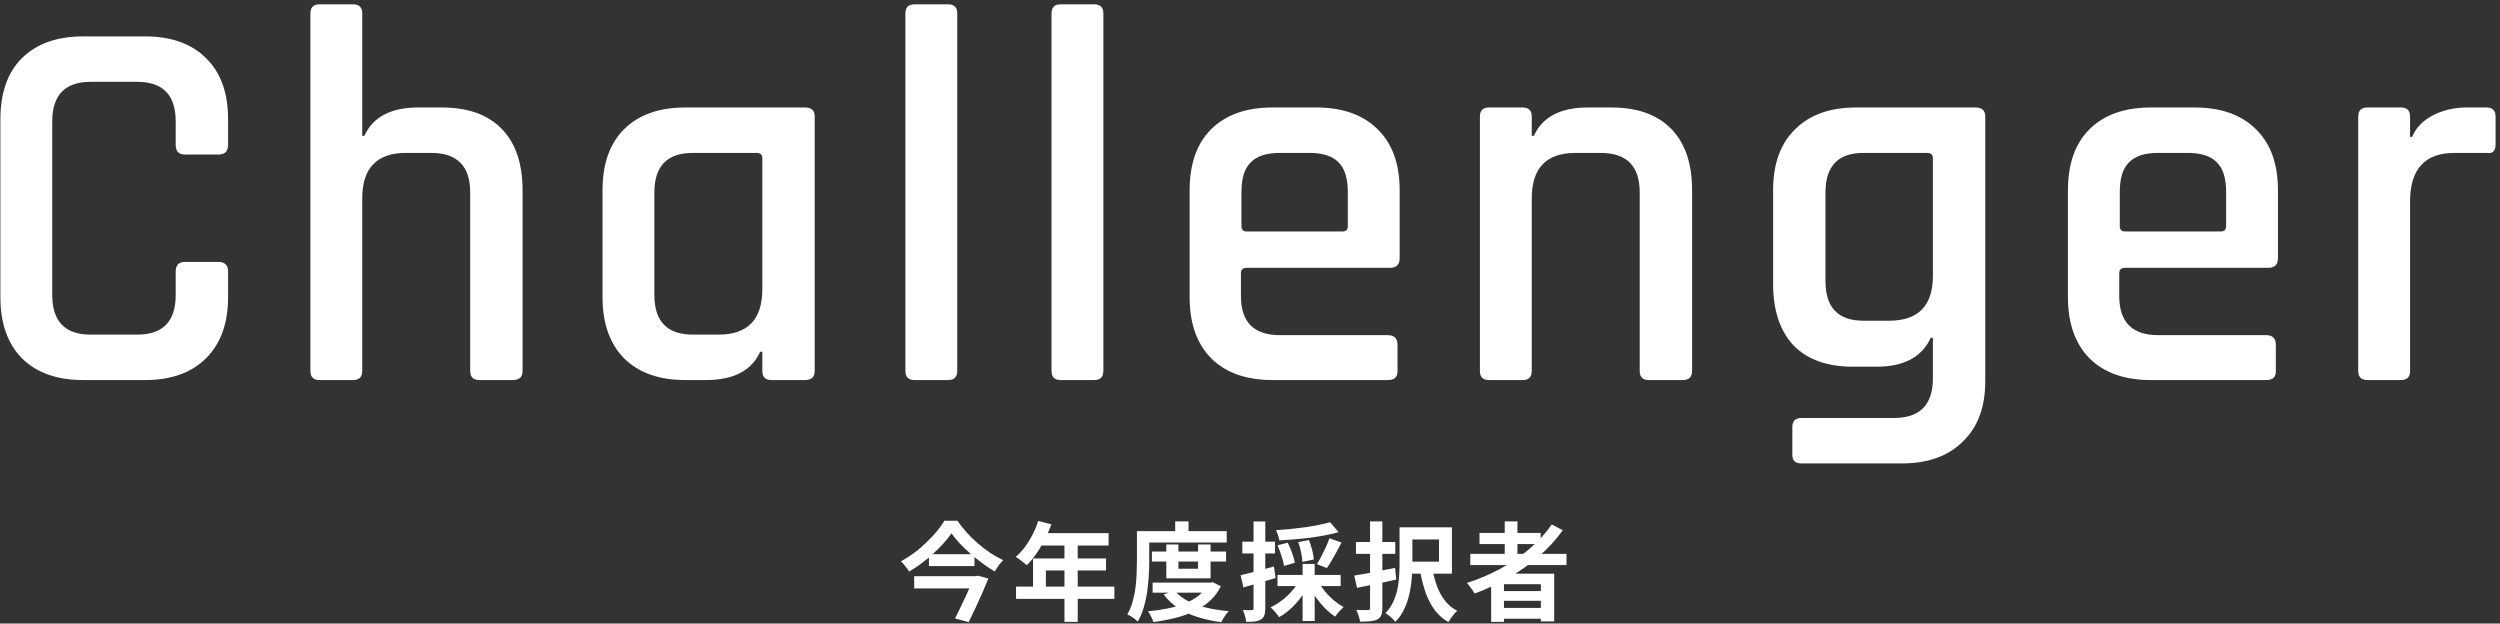 <svg width="421" height="105" viewBox="0 0 421 105" fill="none" xmlns="http://www.w3.org/2000/svg">
<rect x="0" y="0" width="421" height="105" fill="#333333" stroke="none"/>
<g clip-path="url(#clip0_105_2)">
<path d="M247.599 93.272H263.799V95.162H247.599V93.272ZM249.147 89.744H259.443V91.616H249.147V89.744ZM252.333 99.536H260.361V101.174H252.333V99.536ZM252.333 102.38H260.361V104.198H252.333V102.38ZM253.395 87.8H255.537V94.334H253.395V87.8ZM261.315 88.322L263.169 89.294C262.005 90.926 260.637 92.414 259.065 93.758C257.493 95.102 255.795 96.29 253.971 97.322C252.159 98.354 250.281 99.23 248.337 99.95C248.253 99.794 248.133 99.608 247.977 99.392C247.821 99.164 247.653 98.936 247.473 98.708C247.305 98.48 247.155 98.3 247.023 98.168C248.979 97.544 250.845 96.752 252.621 95.792C254.409 94.832 256.041 93.722 257.517 92.462C259.005 91.202 260.271 89.822 261.315 88.322ZM251.109 96.602H261.729V104.648H259.479V98.384H253.269V104.72H251.109V96.602Z" fill="white"/>
<path d="M235.685 88.808H237.845V94.946C237.845 95.69 237.809 96.5 237.737 97.376C237.677 98.24 237.545 99.116 237.341 100.004C237.149 100.892 236.861 101.744 236.477 102.56C236.105 103.364 235.607 104.084 234.983 104.72C234.875 104.576 234.719 104.402 234.515 104.198C234.311 104.006 234.101 103.82 233.885 103.64C233.669 103.472 233.477 103.34 233.309 103.244C233.861 102.68 234.293 102.056 234.605 101.372C234.929 100.676 235.169 99.962 235.325 99.23C235.481 98.486 235.577 97.748 235.613 97.016C235.661 96.284 235.685 95.594 235.685 94.946V88.808ZM241.229 95.918C241.421 96.95 241.691 97.922 242.039 98.834C242.387 99.734 242.837 100.532 243.389 101.228C243.941 101.912 244.613 102.458 245.405 102.866C245.237 103.01 245.057 103.19 244.865 103.406C244.673 103.634 244.493 103.868 244.325 104.108C244.157 104.348 244.019 104.564 243.911 104.756C242.999 104.24 242.231 103.568 241.607 102.74C240.995 101.912 240.491 100.952 240.095 99.86C239.711 98.756 239.399 97.55 239.159 96.242L241.229 95.918ZM236.477 88.808H244.505V96.602H236.477V94.586H242.327V90.842H236.477V88.808ZM228.341 91.274H234.965V93.272H228.341V91.274ZM230.717 87.8H232.787V102.362C232.787 102.902 232.727 103.316 232.607 103.604C232.487 103.892 232.271 104.126 231.959 104.306C231.635 104.462 231.239 104.564 230.771 104.612C230.303 104.66 229.721 104.684 229.025 104.684C229.001 104.408 228.923 104.078 228.791 103.694C228.671 103.31 228.545 102.98 228.413 102.704C228.821 102.716 229.211 102.728 229.583 102.74C229.967 102.74 230.225 102.74 230.357 102.74C230.489 102.728 230.579 102.698 230.627 102.65C230.687 102.59 230.717 102.488 230.717 102.344V87.8ZM228.053 96.926C228.653 96.83 229.331 96.716 230.087 96.584C230.843 96.44 231.635 96.284 232.463 96.116C233.291 95.948 234.113 95.786 234.929 95.63L235.127 97.592C233.999 97.844 232.853 98.096 231.689 98.348C230.525 98.588 229.469 98.804 228.521 98.996L228.053 96.926Z" fill="white"/>
<path d="M223.984 87.944L225.424 89.618C224.728 89.81 223.972 89.984 223.156 90.14C222.34 90.296 221.494 90.434 220.618 90.554C219.742 90.662 218.866 90.752 217.99 90.824C217.114 90.896 216.262 90.956 215.434 91.004C215.41 90.764 215.338 90.476 215.218 90.14C215.098 89.792 214.984 89.504 214.876 89.276C215.692 89.216 216.514 89.15 217.342 89.078C218.182 88.994 219.004 88.898 219.808 88.79C220.612 88.67 221.368 88.538 222.076 88.394C222.796 88.25 223.432 88.1 223.984 87.944ZM215.128 91.832L216.856 91.382C217.12 91.91 217.366 92.492 217.594 93.128C217.822 93.764 217.978 94.31 218.062 94.766L216.226 95.306C216.166 94.85 216.028 94.298 215.812 93.65C215.608 92.99 215.38 92.384 215.128 91.832ZM218.62 91.292L220.42 90.95C220.636 91.466 220.822 92.03 220.978 92.642C221.134 93.254 221.218 93.782 221.23 94.226L219.322 94.622C219.31 94.19 219.238 93.662 219.106 93.038C218.986 92.414 218.824 91.832 218.62 91.292ZM223.876 90.644L225.91 91.364C225.646 91.88 225.37 92.402 225.082 92.93C224.806 93.446 224.524 93.944 224.236 94.424C223.96 94.892 223.696 95.306 223.444 95.666L221.77 95C222.01 94.616 222.262 94.172 222.526 93.668C222.79 93.164 223.042 92.648 223.282 92.12C223.522 91.592 223.72 91.1 223.876 90.644ZM215.128 96.818H225.766V98.69H215.128V96.818ZM219.358 94.964H221.392V104.576H219.358V94.964ZM218.71 97.898L220.384 98.474C220.024 99.218 219.58 99.938 219.052 100.634C218.536 101.318 217.966 101.948 217.342 102.524C216.718 103.088 216.07 103.556 215.398 103.928C215.29 103.76 215.152 103.568 214.984 103.352C214.816 103.148 214.642 102.95 214.462 102.758C214.282 102.554 214.114 102.392 213.958 102.272C214.606 101.972 215.23 101.594 215.83 101.138C216.442 100.682 216.994 100.172 217.486 99.608C217.99 99.044 218.398 98.474 218.71 97.898ZM222.022 97.97C222.322 98.522 222.694 99.068 223.138 99.608C223.582 100.148 224.074 100.646 224.614 101.102C225.166 101.558 225.718 101.93 226.27 102.218C226.126 102.338 225.958 102.5 225.766 102.704C225.586 102.896 225.412 103.088 225.244 103.28C225.088 103.484 224.956 103.67 224.848 103.838C224.26 103.454 223.69 102.986 223.138 102.434C222.586 101.87 222.07 101.258 221.59 100.598C221.122 99.926 220.72 99.242 220.384 98.546L222.022 97.97ZM208.918 96.854C209.638 96.698 210.496 96.488 211.492 96.224C212.5 95.96 213.514 95.684 214.534 95.396L214.804 97.34C213.88 97.616 212.944 97.892 211.996 98.168C211.06 98.444 210.19 98.696 209.386 98.924L208.918 96.854ZM209.206 91.22H214.714V93.2H209.206V91.22ZM211.096 87.818H213.076V102.434C213.076 102.926 213.022 103.316 212.914 103.604C212.818 103.904 212.632 104.138 212.356 104.306C212.092 104.474 211.756 104.588 211.348 104.648C210.952 104.708 210.454 104.732 209.854 104.72C209.83 104.456 209.764 104.126 209.656 103.73C209.548 103.346 209.428 103.01 209.296 102.722C209.632 102.734 209.938 102.746 210.214 102.758C210.502 102.758 210.7 102.752 210.808 102.74C210.916 102.74 210.988 102.722 211.024 102.686C211.072 102.638 211.096 102.554 211.096 102.434V87.818Z" fill="white"/>
<path d="M193.978 92.876H206.47V94.568H193.978V92.876ZM194.104 98.114H203.986V99.806H194.104V98.114ZM196.408 91.688H198.442V95.774H201.754V91.688H203.86V97.394H196.408V91.688ZM203.446 98.114H203.86L204.238 98.042L205.588 98.726C205.108 99.698 204.478 100.532 203.698 101.228C202.93 101.912 202.048 102.488 201.052 102.956C200.068 103.424 199 103.796 197.848 104.072C196.696 104.36 195.49 104.588 194.23 104.756C194.146 104.48 194.014 104.162 193.834 103.802C193.666 103.454 193.498 103.166 193.33 102.938C194.47 102.842 195.568 102.686 196.624 102.47C197.692 102.254 198.67 101.966 199.558 101.606C200.446 101.246 201.22 100.802 201.88 100.274C202.552 99.734 203.074 99.11 203.446 98.402V98.114ZM197.812 99.446C198.352 100.118 199.072 100.694 199.972 101.174C200.872 101.642 201.91 102.02 203.086 102.308C204.262 102.596 205.546 102.8 206.938 102.92C206.782 103.064 206.62 103.244 206.452 103.46C206.296 103.688 206.146 103.916 206.002 104.144C205.87 104.372 205.756 104.582 205.66 104.774C204.208 104.582 202.876 104.294 201.664 103.91C200.452 103.526 199.366 103.022 198.406 102.398C197.446 101.762 196.63 101 195.958 100.112L197.812 99.446ZM197.902 87.8H200.152V90.518H197.902V87.8ZM192.502 89.438H206.578V91.364H192.502V89.438ZM191.458 89.438H193.528V94.496C193.528 95.24 193.504 96.05 193.456 96.926C193.408 97.802 193.318 98.702 193.186 99.626C193.054 100.55 192.856 101.45 192.592 102.326C192.34 103.19 192.01 103.97 191.602 104.666C191.482 104.546 191.314 104.402 191.098 104.234C190.882 104.078 190.66 103.928 190.432 103.784C190.204 103.64 190.006 103.538 189.838 103.478C190.21 102.842 190.504 102.14 190.72 101.372C190.936 100.604 191.098 99.824 191.206 99.032C191.314 98.228 191.38 97.436 191.404 96.656C191.44 95.876 191.458 95.156 191.458 94.496V89.438Z" fill="white"/>
<path d="M174.845 87.728L177.059 88.304C176.735 89.192 176.351 90.062 175.907 90.914C175.475 91.766 175.001 92.558 174.485 93.29C173.981 94.01 173.459 94.64 172.919 95.18C172.775 95.06 172.589 94.91 172.361 94.73C172.133 94.538 171.899 94.358 171.659 94.19C171.431 94.022 171.227 93.884 171.047 93.776C171.599 93.308 172.115 92.756 172.595 92.12C173.075 91.472 173.507 90.776 173.891 90.032C174.275 89.276 174.593 88.508 174.845 87.728ZM175.241 89.78H186.689V91.868H174.197L175.241 89.78ZM173.963 94.046H186.257V96.062H176.123V99.842H173.963V94.046ZM171.101 98.78H187.661V100.85H171.101V98.78ZM179.255 90.86H181.487V104.72H179.255V90.86Z" fill="white"/>
<path d="M160.229 89.816C159.857 90.356 159.413 90.914 158.897 91.49C158.381 92.054 157.811 92.624 157.187 93.2C156.575 93.764 155.921 94.31 155.225 94.838C154.541 95.354 153.827 95.828 153.083 96.26C152.999 96.092 152.879 95.9 152.723 95.684C152.567 95.468 152.399 95.258 152.219 95.054C152.051 94.85 151.883 94.676 151.715 94.532C152.483 94.112 153.233 93.632 153.965 93.092C154.697 92.54 155.381 91.952 156.017 91.328C156.665 90.704 157.247 90.086 157.763 89.474C158.279 88.85 158.705 88.256 159.041 87.692H161.219C161.711 88.388 162.251 89.066 162.839 89.726C163.439 90.374 164.069 90.986 164.729 91.562C165.401 92.138 166.091 92.66 166.799 93.128C167.519 93.596 168.233 93.998 168.941 94.334C168.665 94.598 168.407 94.898 168.167 95.234C167.927 95.57 167.711 95.906 167.519 96.242C166.823 95.834 166.127 95.372 165.431 94.856C164.747 94.34 164.075 93.8 163.415 93.236C162.767 92.66 162.167 92.084 161.615 91.508C161.075 90.92 160.613 90.356 160.229 89.816ZM156.431 93.326H164.099V95.324H156.431V93.326ZM153.947 97.034H164.369V99.086H153.947V97.034ZM164.009 97.034H164.333L164.711 96.944L166.439 97.43C166.139 98.174 165.803 98.972 165.431 99.824C165.059 100.664 164.675 101.51 164.279 102.362C163.895 103.202 163.511 104.006 163.127 104.774L160.823 104.144C161.111 103.58 161.405 102.986 161.705 102.362C162.017 101.726 162.317 101.096 162.605 100.472C162.893 99.848 163.157 99.26 163.397 98.708C163.649 98.156 163.853 97.682 164.009 97.286V97.034Z" fill="white"/>
<path d="M404.325 64H398.655C397.635 64 397.125 63.49 397.125 62.47V19.63C397.125 18.61 397.635 18.1 398.655 18.1H404.325C405.345 18.1 405.855 18.61 405.855 19.63V23.05H406.215C406.815 21.55 407.955 20.35 409.635 19.45C411.375 18.55 413.295 18.1 415.395 18.1H418.725C419.745 18.1 420.255 18.61 420.255 19.63V24.31C420.255 25.45 419.745 25.93 418.725 25.75H413.325C408.345 25.75 405.855 28.48 405.855 33.94V62.47C405.855 63.49 405.345 64 404.325 64Z" fill="white"/>
<path d="M381.63 64H362.19C357.75 64 354.3 62.77 351.84 60.31C349.44 57.85 348.24 54.43 348.24 50.05V32.05C348.24 27.61 349.44 24.19 351.84 21.79C354.3 19.33 357.75 18.1 362.19 18.1H369.57C374.01 18.1 377.46 19.33 379.92 21.79C382.38 24.19 383.61 27.61 383.61 32.05V43.48C383.61 44.56 383.07 45.1 381.99 45.1H357.87C357.21 45.1 356.88 45.4 356.88 46V49.87C356.88 54.25 359.07 56.44 363.45 56.44H381.63C382.71 56.44 383.25 56.98 383.25 58.06V62.56C383.25 63.52 382.71 64 381.63 64ZM357.87 38.98H373.98C374.58 38.98 374.88 38.68 374.88 38.08V32.32C374.88 30.04 374.37 28.39 373.35 27.37C372.33 26.29 370.68 25.75 368.4 25.75H363.45C361.17 25.75 359.52 26.29 358.5 27.37C357.48 28.39 356.97 30.04 356.97 32.32V38.08C356.97 38.68 357.27 38.98 357.87 38.98Z" fill="white"/>
<path d="M316.05 61.75H312C307.68 61.75 304.35 60.55 302.01 58.15C299.73 55.69 298.59 52.24 298.59 47.8V32.05C298.59 27.61 299.82 24.19 302.28 21.79C304.74 19.33 308.16 18.1 312.54 18.1H332.7C333.78 18.1 334.32 18.61 334.32 19.63V64.18C334.32 68.56 333.06 71.95 330.54 74.35C328.08 76.81 324.66 78.04 320.28 78.04H303.36C302.34 78.04 301.83 77.56 301.83 76.6V71.92C301.83 70.9 302.34 70.39 303.36 70.39H318.93C323.31 70.39 325.5 68.17 325.5 63.73V56.89H325.14C323.64 60.13 320.61 61.75 316.05 61.75ZM325.5 46.45V26.65C325.5 26.05 325.17 25.75 324.51 25.75H313.8C309.54 25.75 307.41 27.97 307.41 32.41V47.35C307.41 51.79 309.54 54.01 313.8 54.01H318.12C323.04 54.01 325.5 51.49 325.5 46.45Z" fill="white"/>
<path d="M256.417 64H250.747C249.727 64 249.217 63.49 249.217 62.47V19.63C249.217 18.61 249.727 18.1 250.747 18.1H256.417C257.437 18.1 257.947 18.61 257.947 19.63V22.87H258.307C259.747 19.69 262.777 18.1 267.397 18.1H271.357C275.737 18.1 279.097 19.3 281.437 21.7C283.777 24.1 284.947 27.55 284.947 32.05V62.47C284.947 63.49 284.407 64 283.327 64H277.657C276.637 64 276.127 63.49 276.127 62.47V32.41C276.127 27.97 273.937 25.75 269.557 25.75H265.327C260.407 25.75 257.947 28.3 257.947 33.4V62.47C257.947 63.49 257.437 64 256.417 64Z" fill="white"/>
<path d="M233.722 64H214.282C209.842 64 206.392 62.77 203.932 60.31C201.532 57.85 200.332 54.43 200.332 50.05V32.05C200.332 27.61 201.532 24.19 203.932 21.79C206.392 19.33 209.842 18.1 214.282 18.1H221.662C226.102 18.1 229.552 19.33 232.012 21.79C234.472 24.19 235.702 27.61 235.702 32.05V43.48C235.702 44.56 235.162 45.1 234.082 45.1H209.962C209.302 45.1 208.972 45.4 208.972 46V49.87C208.972 54.25 211.162 56.44 215.542 56.44H233.722C234.802 56.44 235.342 56.98 235.342 58.06V62.56C235.342 63.52 234.802 64 233.722 64ZM209.962 38.98H226.072C226.672 38.98 226.972 38.68 226.972 38.08V32.32C226.972 30.04 226.462 28.39 225.442 27.37C224.422 26.29 222.772 25.75 220.492 25.75H215.542C213.262 25.75 211.612 26.29 210.592 27.37C209.572 28.39 209.062 30.04 209.062 32.32V38.08C209.062 38.68 209.362 38.98 209.962 38.98Z" fill="white"/>
<path d="M184.276 64H178.606C177.586 64 177.076 63.49 177.076 62.47V2.26C177.076 1.24 177.586 0.73 178.606 0.73H184.276C185.296 0.73 185.806 1.24 185.806 2.26V62.47C185.806 63.49 185.296 64 184.276 64Z" fill="white"/>
<path d="M159.671 64H154.001C152.981 64 152.471 63.49 152.471 62.47V2.26C152.471 1.24 152.981 0.73 154.001 0.73H159.671C160.691 0.73 161.201 1.24 161.201 2.26V62.47C161.201 63.49 160.691 64 159.671 64Z" fill="white"/>
<path d="M118.925 64H115.415C110.975 64 107.525 62.77 105.065 60.31C102.665 57.85 101.465 54.43 101.465 50.05V32.05C101.465 27.61 102.665 24.19 105.065 21.79C107.525 19.33 110.975 18.1 115.415 18.1H135.575C136.655 18.1 137.195 18.61 137.195 19.63V62.47C137.195 63.49 136.655 64 135.575 64H129.905C128.885 64 128.375 63.49 128.375 62.47V59.23H128.015C126.575 62.41 123.545 64 118.925 64ZM128.375 48.7V26.65C128.375 26.05 128.045 25.75 127.385 25.75H116.675C112.355 25.75 110.195 27.97 110.195 32.41V49.69C110.195 54.13 112.355 56.35 116.675 56.35H120.995C125.915 56.35 128.375 53.8 128.375 48.7Z" fill="white"/>
<path d="M59.471 64H53.801C52.782 64 52.272 63.49 52.272 62.47V2.26C52.272 1.24 52.782 0.73 53.801 0.73H59.471C60.492 0.73 61.002 1.24 61.002 2.26V22.87H61.361C62.801 19.69 65.832 18.1 70.451 18.1H74.412C78.791 18.1 82.151 19.3 84.492 21.7C86.832 24.1 88.001 27.55 88.001 32.05V62.47C88.001 63.49 87.462 64 86.382 64H80.712C79.692 64 79.181 63.49 79.181 62.47V32.41C79.181 27.97 76.992 25.75 72.612 25.75H68.382C63.462 25.75 61.002 28.3 61.002 33.4V62.47C61.002 63.49 60.492 64 59.471 64Z" fill="white"/>
<path d="M24.458 64H14.018C9.578 64 6.128 62.77 3.668 60.31C1.268 57.85 0.068 54.43 0.068 50.05V20.08C0.068 15.64 1.268 12.22 3.668 9.82C6.128 7.36 9.578 6.13 14.018 6.13H24.458C28.838 6.13 32.258 7.36 34.718 9.82C37.178 12.22 38.408 15.64 38.408 20.08V24.4C38.408 25.48 37.868 26.02 36.788 26.02H31.118C30.098 26.02 29.588 25.48 29.588 24.4V20.44C29.588 16 27.428 13.78 23.108 13.78H15.278C10.958 13.78 8.798 16 8.798 20.44V49.69C8.798 54.13 10.958 56.35 15.278 56.35H23.108C27.428 56.35 29.588 54.13 29.588 49.69V45.73C29.588 44.65 30.098 44.11 31.118 44.11H36.788C37.868 44.11 38.408 44.65 38.408 45.73V50.05C38.408 54.43 37.178 57.85 34.718 60.31C32.258 62.77 28.838 64 24.458 64Z" fill="white"/>
</g>
<defs>
<clipPath id="clip0_105_2">
<rect width="421" height="105" fill="white"/>
</clipPath>
</defs>
</svg>
